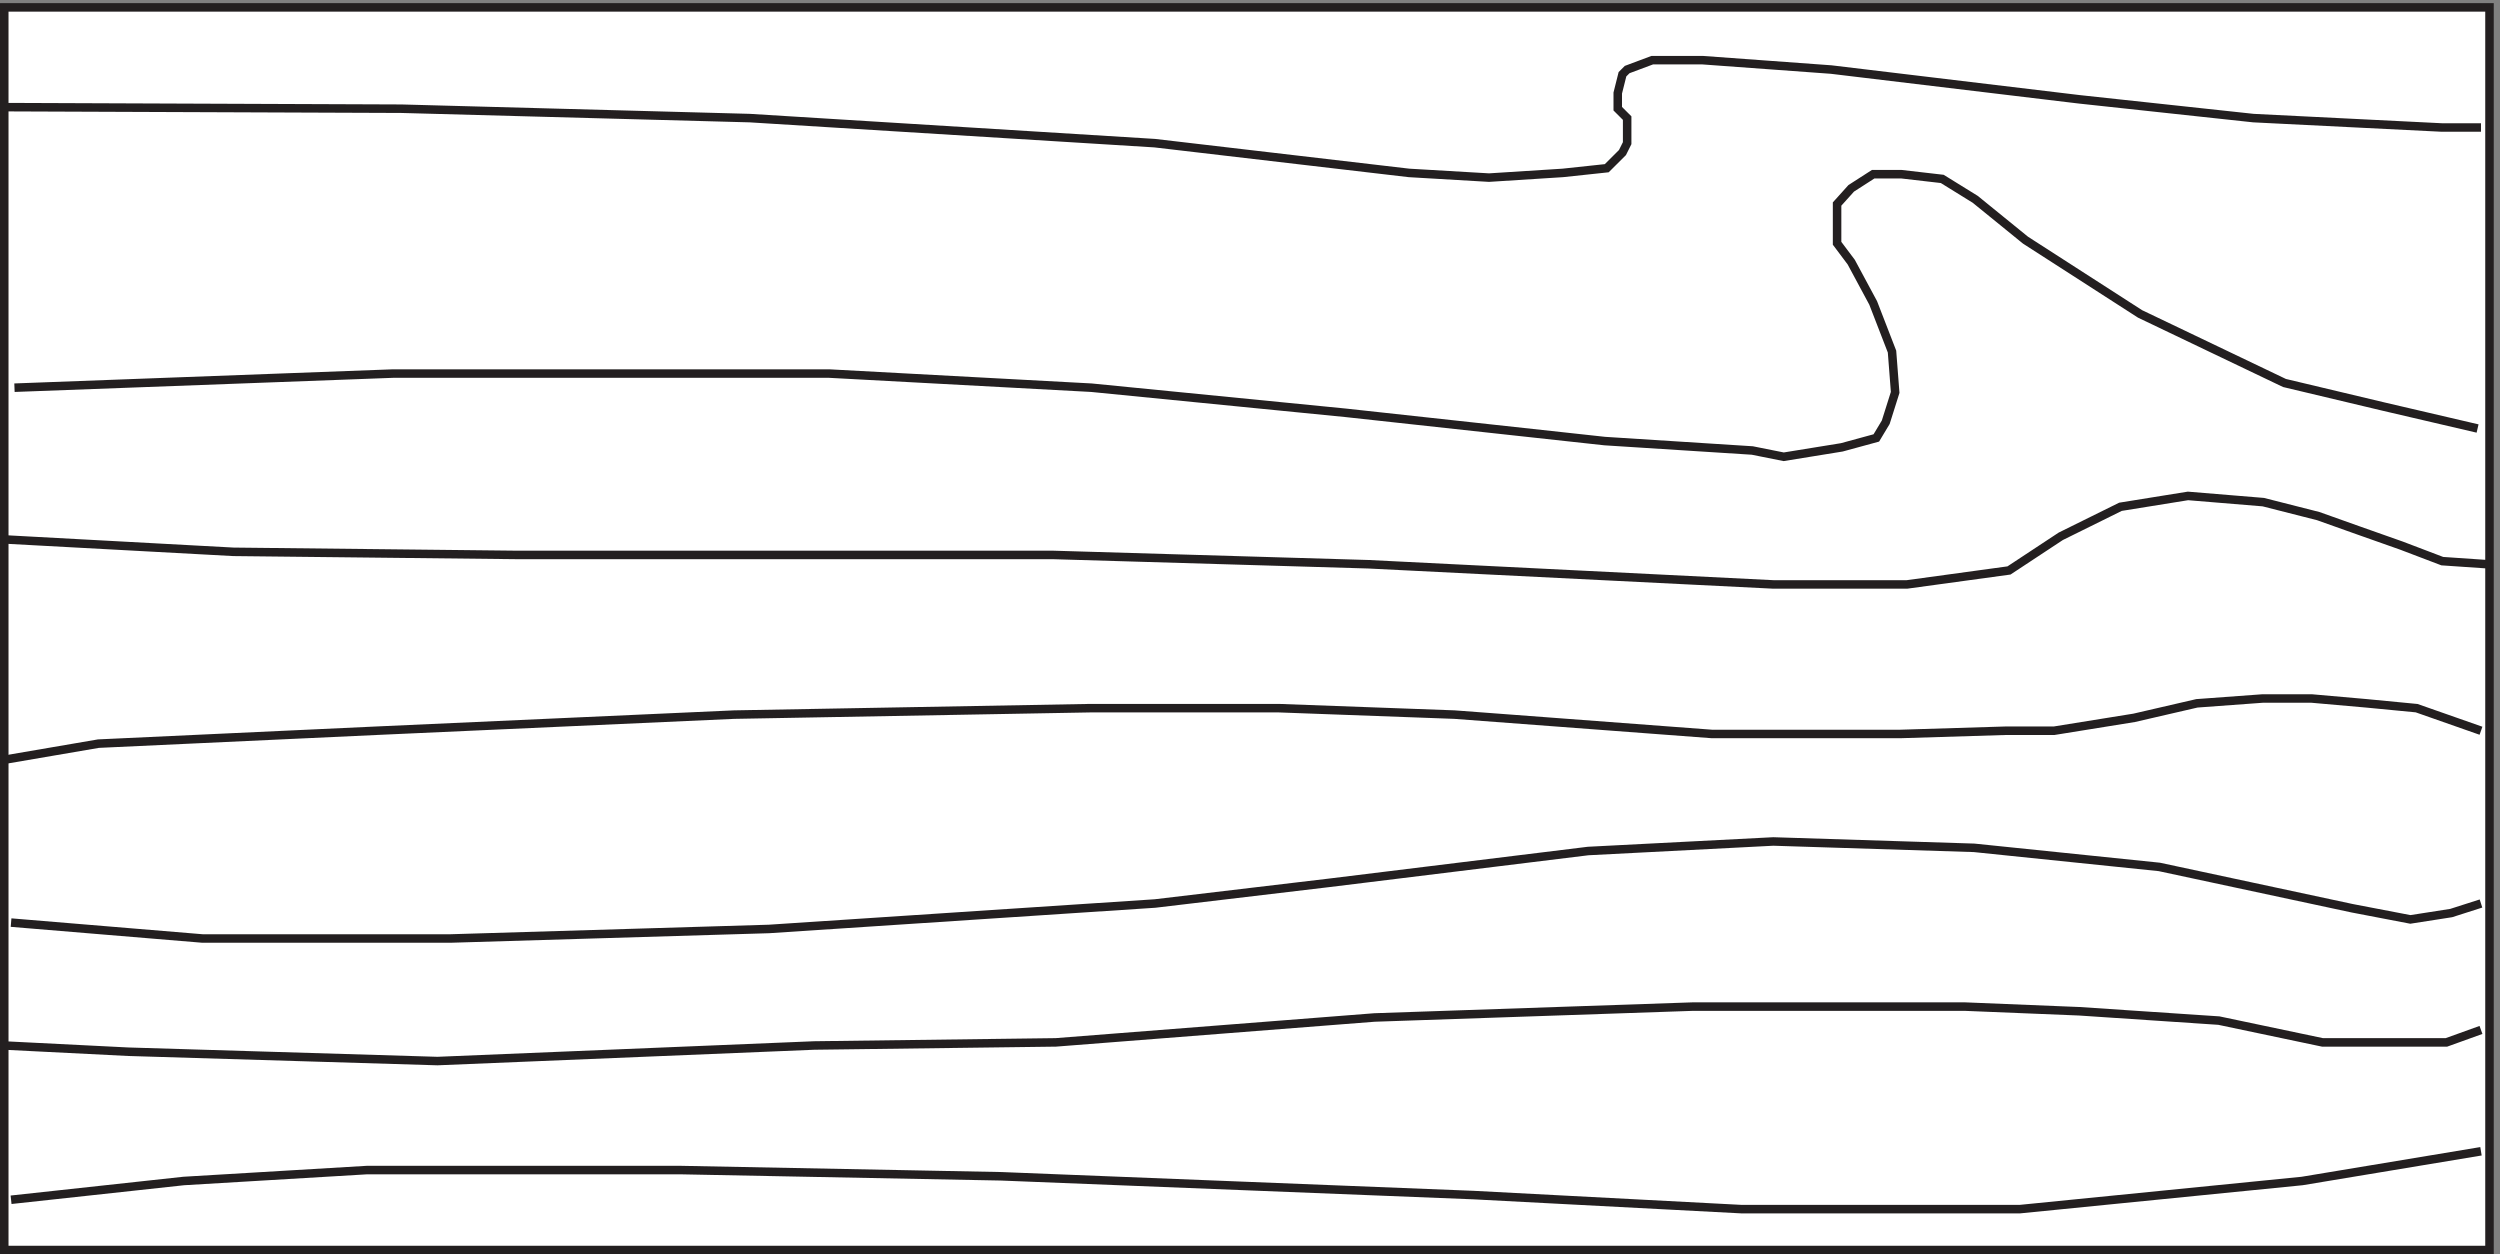 <svg xmlns="http://www.w3.org/2000/svg" xml:space="preserve" width="293" height="147"><rect width="100%" height="100%" fill="#808080" stroke="none"/><path d="M3.332 1098.66V3.66H2193.33v1095H3.332" style="fill:#fff;fill-opacity:1;fill-rule:evenodd;stroke:none" transform="matrix(.133 0 0 -.133 .056 146.988)"/><path d="M3.332 1098.66V3.66H2193.33v1095Z" style="fill:none;stroke:#231f20;stroke-width:7.5;stroke-linecap:butt;stroke-linejoin:miter;stroke-miterlimit:10;stroke-dasharray:none;stroke-opacity:1" transform="matrix(.133 0 0 -.133 .056 146.988)"/><path d="m2182.83 727.563-83 19.367-87.15 20.75-127.27 60.867-100.99 65.016-44.27 35.968-29.05 17.981-35.97 4.152h-24.9l-19.35-12.449-12.46-13.836v-34.582l12.46-16.602 19.35-35.965 16.6-42.882 2.77-35.969-8.3-26.281-8.3-13.836-30.43-8.297-51.19-8.301-27.66 5.531-130.04 8.301-228.26 24.899-224.096 22.136-231.023 12.449H345.723L12.332 763.531m-3-715.597 152.106 16.539 161.789 9.648h275.171l283.473-5.512L1298.08 52.07l236.46-12.406h244.75l248.91 24.809 157.63 26.191m0 106.926-30.43-10.969h-109.26l-91.28 19.199-123.1 8.227-100.96 4.117h-239.28l-280.76-9.601-280.764-21.942-212.992-2.742-331.941-13.715-272.465 8.227-109.266 5.488m6 108.301 168.699-14.016h218.481l280.707 8.41L1017.38 309l153.5 18.219 228.16 28.035 163.16 8.41 176.99-5.609 163.17-16.817 170.09-36.445 51.15-9.809 35.96 5.606 26.27 8.41m0 152.242-56.7 19.895-44.25 4.261-48.42 4.266h-42.88l-58.09-4.266-55.32-12.789-70.54-11.367h-42.87l-92.67-2.844h-165.96l-226.83 17.055-154.91 5.684H960.426l-313.961-5.684-315.34-14.211-244.809-11.367-82.984-14.211m0 194.184 201.973-10.95 249.008-2.734H927.43l278.05-8.211 356.91-17.789h117.59l89.92 12.316 45.65 30.106 52.58 26 59.48 9.578 66.4-5.476 48.42-12.313 34.58-12.316 38.73-13.684 35.97-13.687 40.12-2.735M3.332 1010.76l349.922-1.38 307.043-8.28 356.833-22.08 224.07-26.219 70.52-4.141 65.01 4.141 38.72 4.14 13.84 13.797 4.14 8.282v22.08l-8.29 8.28v13.8l4.15 16.56 4.14 4.14 22.13 8.28h44.26l113.41-8.28 218.53-26.22 153.53-16.56 165.96-8.28h34.58" style="fill:none;stroke:#231f20;stroke-width:7.5;stroke-linecap:butt;stroke-linejoin:miter;stroke-miterlimit:10;stroke-dasharray:none;stroke-opacity:1" transform="matrix(.133 0 0 -.133 .056 146.988)"/></svg>
